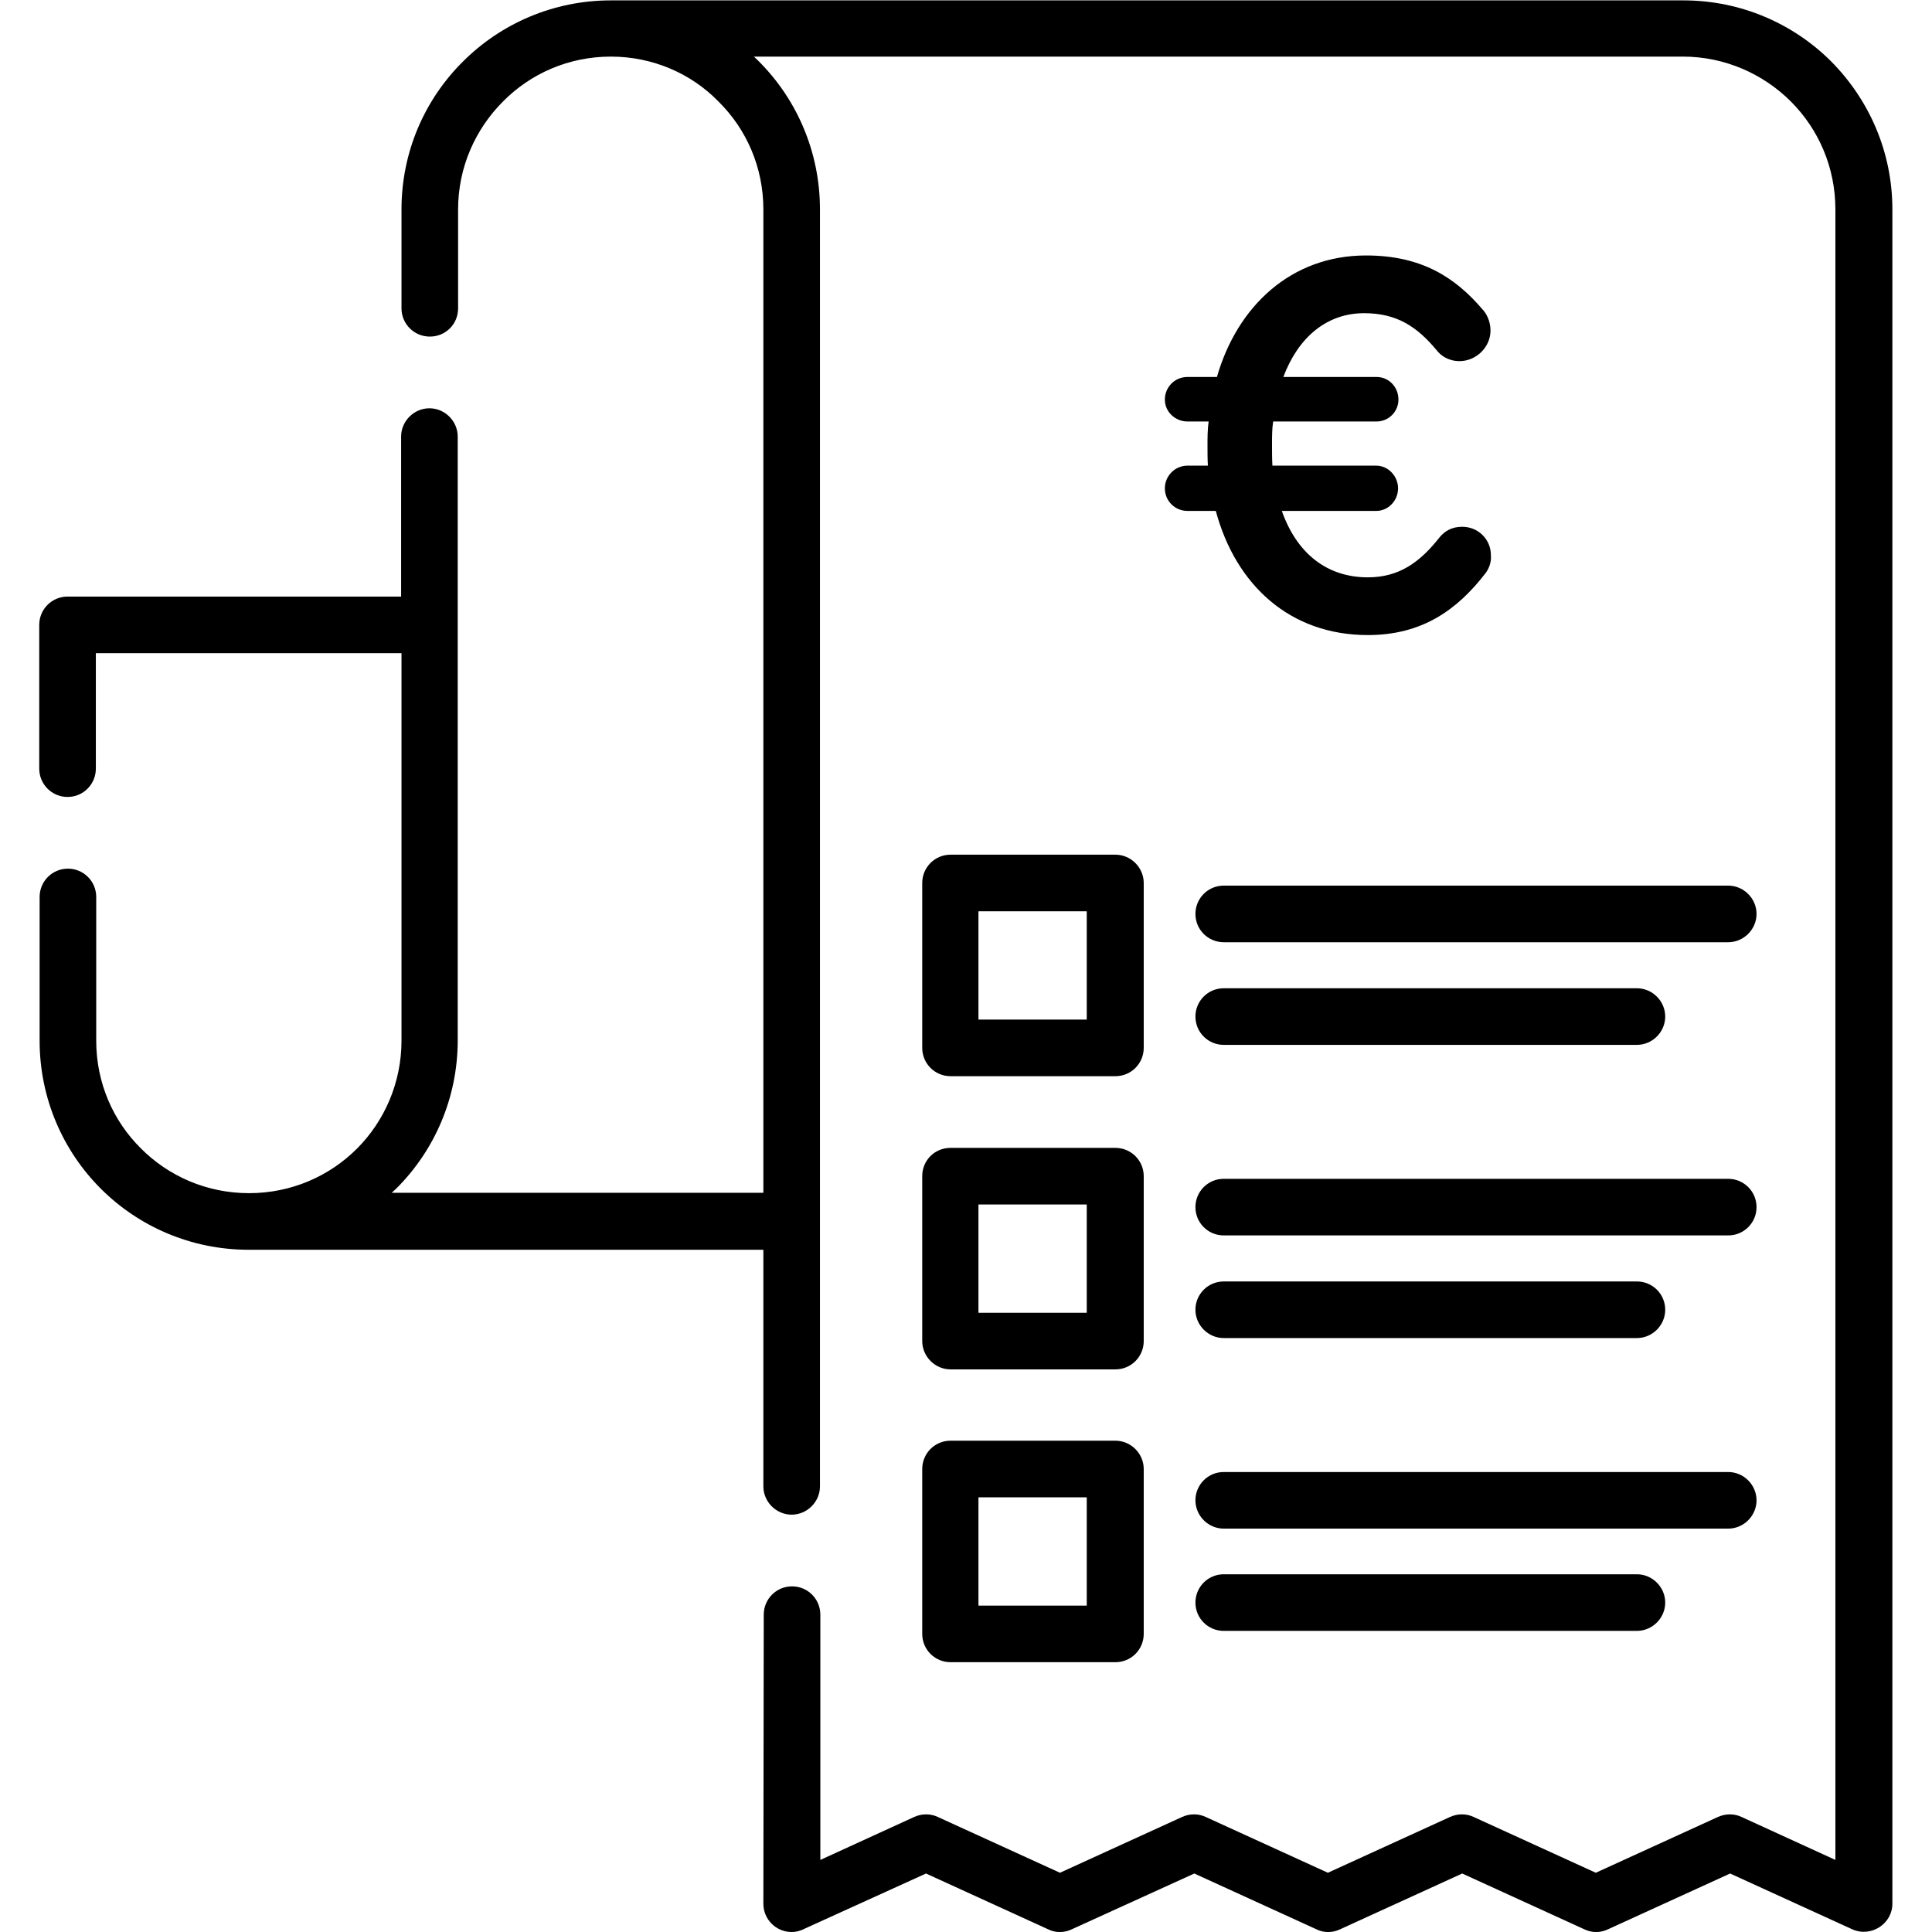 <svg xmlns="http://www.w3.org/2000/svg" xmlns:xlink="http://www.w3.org/1999/xlink" id="Capa_1" x="0px" y="0px" viewBox="0 0 512 512" style="enable-background:new 0 0 512 512;" xml:space="preserve"><g>	<path d="M202.4,427.9c0-4.1,3.3-7.5,7.5-7.5s7.5,3.4,7.5,7.5v65l24.9-11.4c2-0.9,4.3-0.9,6.2,0l32.4,14.8l32.4-14.8   c2-0.9,4.3-0.9,6.2,0l32.4,14.8l32.4-14.8c2-0.9,4.3-0.9,6.2,0l32.4,14.8l32.4-14.8c2-0.9,4.3-0.9,6.2,0l24.9,11.4V55.5   c0-11.2-4.5-21.3-11.8-28.6c-7.3-7.3-17.5-11.9-28.6-11.9H199.8c11.2,10.5,17.5,25.1,17.5,40.5v338.4c0,4.1-3.4,7.5-7.5,7.5   s-7.5-3.4-7.5-7.5v-62.7H65.9c-15.3,0-29.2-6.2-39.2-16.2c-10-10-16.2-23.9-16.2-39.2v-38.1c0-4.2,3.4-7.5,7.5-7.5s7.5,3.3,7.5,7.5   v38.1c0,11.2,4.5,21.3,11.9,28.6c7.3,7.3,17.4,11.8,28.6,11.8c11.2,0,21.3-4.5,28.6-11.8c7.3-7.3,11.8-17.5,11.8-28.6V173.1h-81   v30.6c0,4.1-3.3,7.5-7.5,7.5s-7.5-3.4-7.5-7.5v-38.1c0-4.2,3.4-7.5,7.5-7.5h88.4v-42.4c0-4.1,3.4-7.5,7.5-7.5   c4.1,0,7.5,3.4,7.5,7.5v160c0,15.3-6.2,29.2-16.2,39.2c-0.4,0.4-0.9,0.8-1.3,1.2h98.5V55.5c0-11.2-4.5-21.3-11.9-28.6   C183.2,19.5,173,15,161.9,15c-11.2,0-21.3,4.5-28.6,11.9c-7.3,7.3-11.9,17.4-11.9,28.6v26.2c0,4.2-3.3,7.5-7.5,7.5   c-4.1,0-7.5-3.3-7.5-7.5V55.5c0-15.3,6.2-29.2,16.3-39.2c10-10,23.9-16.2,39.2-16.2h284.2c15.3,0,29.2,6.2,39.2,16.2   c10,10.1,16.2,23.9,16.2,39.2v449c0,5.3-5.6,9-10.6,6.8l-32.4-14.8l-32.4,14.8c-1.9,0.9-4.1,1-6.2,0l-32.4-14.8l-32.4,14.8   c-1.9,0.9-4.2,1-6.2,0l-32.4-14.8L284,511.3c-1.9,0.9-4.2,1-6.2,0l-32.4-14.8L213.5,511c-1.1,0.6-2.4,1-3.7,1   c-4.1,0-7.5-3.3-7.5-7.5L202.4,427.9L202.4,427.9z M251.9,381.8h43.7c4.1,0,7.5,3.4,7.5,7.5V433c0,4.1-3.3,7.5-7.5,7.5h-43.7   c-4.1,0-7.5-3.3-7.5-7.5v-43.7C244.4,385.2,247.7,381.8,251.9,381.8L251.9,381.8z M288,396.8h-28.7v28.7H288V396.8z M251.9,304.2   h43.7c4.1,0,7.5,3.3,7.5,7.5v43.7c0,4.1-3.3,7.5-7.5,7.5h-43.7c-4.1,0-7.5-3.4-7.5-7.5v-43.7C244.4,307.5,247.7,304.2,251.9,304.2z    M288,319.2h-28.7v28.7H288V319.2z M251.9,226.5h43.7c4.1,0,7.5,3.4,7.5,7.5v43.7c0,4.1-3.3,7.5-7.5,7.5h-43.7   c-4.1,0-7.5-3.3-7.5-7.5V234C244.4,229.9,247.7,226.5,251.9,226.5z M288,241.5h-28.7v28.7H288V241.5z M324.3,432.2   c-4.1,0-7.5-3.3-7.5-7.5c0-4.1,3.3-7.5,7.5-7.5h109.5c4.1,0,7.5,3.4,7.5,7.5s-3.4,7.5-7.5,7.5H324.3z M324.3,405.1   c-4.1,0-7.5-3.4-7.5-7.5s3.3-7.5,7.5-7.5H458c4.1,0,7.5,3.4,7.5,7.5s-3.4,7.5-7.5,7.5H324.3z M324.3,354.6c-4.1,0-7.5-3.4-7.5-7.5   s3.3-7.5,7.5-7.5h109.5c4.1,0,7.5,3.3,7.5,7.5c0,4.1-3.4,7.5-7.5,7.5H324.3z M324.3,327.4c-4.1,0-7.5-3.3-7.5-7.5   c0-4.1,3.3-7.5,7.5-7.5H458c4.1,0,7.5,3.3,7.5,7.5c0,4.2-3.4,7.5-7.5,7.5H324.3z M324.3,276.9c-4.1,0-7.5-3.3-7.5-7.5   c0-4.1,3.3-7.5,7.5-7.5h109.5c4.1,0,7.5,3.4,7.5,7.5c0,4.1-3.4,7.5-7.5,7.5H324.3z M324.3,249.7c-4.1,0-7.5-3.3-7.5-7.5   c0-4.1,3.3-7.5,7.5-7.5H458c4.1,0,7.5,3.4,7.5,7.5s-3.4,7.5-7.5,7.5H324.3z"></path></g><g>	<path d="M393.6,152c-7.5,9.7-16.8,16.3-31.1,16.3c-20.6,0-35-13.2-40.3-32.9h-7.5c-3.3,0-6-2.6-6-6c0-3.2,2.6-6,6-6h5.4   c-0.1-1.7-0.1-3.5-0.1-5.3c0-2.1,0-4.3,0.3-6.4h-5.6c-3.3,0-6-2.6-6-5.8c0-3.3,2.6-6,6-6h7.8c5.4-18.8,19.7-32.2,39.5-32.2   c14.7,0,23.6,5.8,30.8,14.2c1.1,1.1,2.2,3.2,2.2,5.7c0,4.4-3.8,8.1-8.2,8.1c-2.9,0-4.9-1.4-6-2.8c-5.3-6.4-10.7-9.9-19.3-9.9   c-10,0-17.5,6.5-21.4,16.9h24.7c3.2,0,5.8,2.6,5.8,6c0,3.2-2.6,5.8-5.8,5.8h-27.4c-0.3,1.9-0.3,4-0.3,6.1c0,1.9,0,3.8,0.1,5.6h27.5   c3.2,0,5.8,2.8,5.8,6c0,3.3-2.6,6-5.8,6h-25c3.9,11.1,11.8,17.6,22.8,17.6c8.3,0,13.8-4,19-10.6c1.4-1.7,3.3-2.8,6-2.8   c4.2,0,7.6,3.3,7.6,7.5C395.3,149.2,394.4,151,393.6,152z"></path></g></svg>